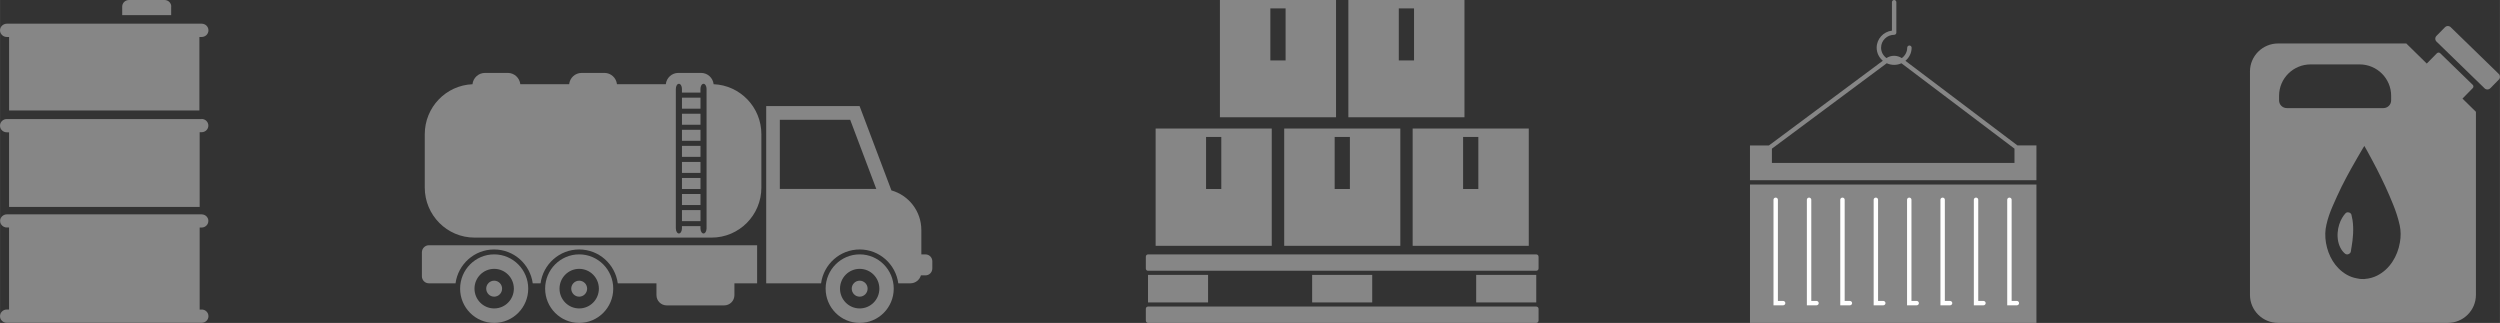 <svg xmlns="http://www.w3.org/2000/svg" xmlns:xlink="http://www.w3.org/1999/xlink" xmlns:xodm="http://www.corel.com/coreldraw/odm/2003" xml:space="preserve" width="127mm" height="16.404mm" style="shape-rendering:geometricPrecision; text-rendering:geometricPrecision; image-rendering:optimizeQuality; fill-rule:evenodd; clip-rule:evenodd" viewBox="0 0 1823.75 235.57"><rect x="0" y="0" width="1823.75" height="235.57" fill="#333333" stroke="none"/> <defs>  <style type="text/css">       .fil1 {fill:none;fill-rule:nonzero}    .fil0 {fill:#868686;fill-rule:nonzero}    .fil2 {fill:white;fill-rule:nonzero}     </style>    <clipPath id="id0" style="clip-rule:nonzero">     <path d="M-0 235.57l151.98 0 0 -235.57 -151.98 0 0 235.57z"></path>    </clipPath>    <clipPath id="id1" style="clip-rule:nonzero">     <path d="M307.76 235.57l372.35 0 0 -182.37 -372.35 0 0 182.37z"></path>    </clipPath>    <clipPath id="id2" style="clip-rule:nonzero">     <path d="M1641.37 235.57l182.37 0 0 -216.57 -182.37 0 0 216.57z"></path>    </clipPath>    <clipPath id="id3" style="clip-rule:nonzero">     <path d="M1276.62 235.57l208.97 0 0 -235.57 -208.97 0 0 235.57z"></path>    </clipPath> </defs> <g id="Capa_x0020_1">    <g id="_2279830645792">   <g>   </g>   <g style="clip-path:url(#id0)">    <g>     <path class="fil0" d="M4.96 26.97l1.65 0 0 53.61 138.83 0 0 -53.61 1.65 0c2.75,0 4.96,-2.15 4.96,-4.84 0,-2.69 -2.2,-4.85 -4.96,-4.85l-142.14 0c-2.75,0.07 -4.96,2.22 -4.96,4.85 0,2.62 2.2,4.84 4.96,4.84z"></path>     <path class="fil0" d="M124.93 4.84c0,-2.69 -2.2,-4.84 -4.96,-4.84l-25.88 0c-2.75,0 -4.96,2.15 -4.96,4.84l0 6.19 35.72 0 0 -6.19 0.07 0z"></path>     <path class="fil0" d="M147.09 86.84l-142.14 0c-2.75,0 -4.96,2.15 -4.96,4.84 0,2.69 2.2,4.84 4.96,4.84l1.65 0 0 54.43 139.04 0 0 -54.49 1.38 0c2.75,0 4.96,-2.15 4.96,-4.84 0,-2.69 -2.2,-4.85 -4.96,-4.85l0.07 0.07z"></path>     <path class="fil0" d="M147.09 225.88l-1.45 0 0 -5.43 0 -54.45 1.38 0c2.75,0 4.96,-2.13 4.96,-4.83 0,-0.34 0,-0.68 -0.07,-0.95 -0.14,-0.8 -0.55,-1.48 -1.03,-2.09 -0.89,-1.06 -2.27,-1.75 -3.79,-1.75l-142.14 0c0,0 -0.69,0 -0.96,0.08 -0.83,0.15 -1.52,0.53 -2.13,1.03 -0.28,0.19 -0.48,0.38 -0.69,0.64 -0.48,0.61 -0.89,1.29 -1.03,2.09 0,0.34 -0.07,0.61 -0.07,0.95 0,1.48 0.69,2.81 1.79,3.68 0.62,0.49 1.31,0.87 2.13,1.03 0.34,0 0.62,0.08 0.96,0.08l1.65 0 0 59.84 -1.65 0c-2.75,0 -4.96,2.17 -4.96,4.86 0,2.7 2.2,4.83 4.96,4.83l142.14 0c2.75,0 4.96,-2.13 4.96,-4.83 0,-2.7 -2.2,-4.86 -4.96,-4.86l0 0.08z"></path>    </g>   </g>   <polygon class="fil1" points="-0,235.57 151.98,235.57 151.98,0 -0,0 "></polygon>   <g>   </g>   <g style="clip-path:url(#id1)">    <g>     <path class="fil0" d="M335.64 210.57c0,13.79 11.12,25 24.84,25 13.72,0 24.85,-11.21 24.85,-25 0,-13.79 -11.12,-25 -24.85,-25 -13.72,0 -24.84,11.21 -24.84,25zm10.49 0c0,-7.98 6.42,-14.44 14.36,-14.44 7.93,0 14.36,6.46 14.36,14.44 0,7.98 -6.42,14.44 -14.36,14.44 -7.93,0 -14.36,-6.46 -14.36,-14.44z"></path>     <path class="fil0" d="M354.68 210.57c0,3.23 2.6,5.85 5.8,5.85 3.2,0 5.79,-2.62 5.79,-5.85 0,-3.19 -2.59,-5.81 -5.79,-5.81 -3.2,0 -5.8,2.62 -5.8,5.81z"></path>     <path class="fil0" d="M312.87 178.92l239.44 0 0 27.77 -16.56 0 0 8.62c0,4.14 -3.34,7.48 -7.45,7.48l-41.96 0c-4.12,0 -7.46,-3.34 -7.46,-7.48l0 -8.62 -28.22 0c-1.89,-13.94 -13.77,-24.7 -28.17,-24.7 -14.4,0 -26.28,10.75 -28.16,24.7l-5.71 0c-1.89,-13.94 -13.77,-24.7 -28.16,-24.7 -14.4,0 -26.28,10.75 -28.16,24.7l-19.43 0c-2.82,0 -5.11,-2.32 -5.11,-5.13l0 -17.48c0,-2.85 2.29,-5.17 5.11,-5.17l0 0z"></path>     <path class="fil0" d="M397.67 210.57c0,13.79 11.12,25 24.84,25 13.72,0 24.84,-11.21 24.84,-25 0,-13.79 -11.12,-25 -24.84,-25 -13.72,0 -24.84,11.21 -24.84,25zm10.49 0c0,-7.98 6.42,-14.44 14.35,-14.44 7.93,0 14.36,6.46 14.36,14.44 0,7.98 -6.42,14.44 -14.36,14.44 -7.93,0 -14.35,-6.46 -14.35,-14.44z"></path>     <path class="fil0" d="M416.71 210.57c0,3.23 2.59,5.85 5.79,5.85 3.2,0 5.8,-2.62 5.8,-5.85 0,-3.19 -2.6,-5.81 -5.8,-5.81 -3.2,0 -5.79,2.62 -5.79,5.81z"></path>     <path class="fil0" d="M602.29 210.57c0,13.79 11.12,25 24.84,25 13.72,0 24.84,-11.21 24.84,-25 0,-13.79 -11.12,-25 -24.84,-25 -13.72,0 -24.84,11.21 -24.84,25zm10.49 0c0,-7.98 6.42,-14.44 14.35,-14.44 7.93,0 14.36,6.46 14.36,14.44 0,7.98 -6.42,14.44 -14.36,14.44 -7.93,0 -14.35,-6.46 -14.35,-14.44z"></path>     <path class="fil0" d="M621.33 210.57c0,3.23 2.59,5.85 5.79,5.85 3.2,0 5.8,-2.62 5.8,-5.85 0,-3.19 -2.6,-5.81 -5.8,-5.81 -3.2,0 -5.79,2.62 -5.79,5.81z"></path>     <path class="fil0" d="M558.94 77.4l0 129.29 40.03 0c1.89,-13.94 13.77,-24.7 28.16,-24.7 14.4,0 26.28,10.75 28.17,24.7l8.81 0c3.65,0 6.73,-2.47 7.69,-5.81l3.35 0c2.74,0 4.97,-2.24 4.97,-5.02l0 -5.28c0,-2.74 -2.23,-4.98 -4.97,-4.98l-3.04 0 0 -17.78c0,-13.79 -9.24,-25.38 -21.82,-28.91l-23.23 -61.51 -68.12 0zm9.94 10l51.33 0 19.04 50.45 -70.37 0 0 -50.45z"></path>     <polygon class="fil0" points="497.49,119.76 497.49,126.14 511,126.14 511,119.76 511,118.13 497.49,118.13 "></polygon>     <polygon class="fil0" points="497.49,111.7 497.49,114.42 511,114.42 511,111.7 511,106.41 497.49,106.41 "></polygon>     <path class="fil0" d="M520.58 61.45c-0.49,-4.64 -4.39,-8.26 -9.13,-8.26l-16.64 0c-4.72,0 -8.61,3.59 -9.11,8.22l-35.64 0c-0.51,-4.62 -4.39,-8.22 -9.12,-8.22l-16.64 0c-4.72,0 -8.61,3.59 -9.11,8.22l-35.64 0c-0.5,-4.62 -4.39,-8.22 -9.12,-8.22l-16.64 0c-4.74,0 -8.63,3.62 -9.13,8.26 -19.35,0.78 -34.81,16.81 -34.81,36.47l0 38.9c0,20.14 16.25,36.51 36.31,36.51l172.95 0c20.05,0 36.31,-16.34 36.31,-36.51l0 -38.9c0,-19.67 -15.46,-35.7 -34.81,-36.48l-0.01 0.01zm-5.15 50.25l0 54.91c0,2.05 -0.99,3.72 -2.22,3.72 -1.23,0 -2.23,-1.67 -2.23,-3.72l0 -1.63 -13.51 0 0 1.63c0,2.05 -1,3.72 -2.22,3.72 -1.23,0 -2.23,-1.67 -2.23,-3.72l0 -101.77c0,-2.05 0.99,-3.71 2.23,-3.71 1.23,0 2.22,1.66 2.22,3.71l0 2.72 13.51 0 0 -2.72c0,-2.05 1,-3.71 2.23,-3.71 1.22,0 2.22,1.66 2.22,3.71l0 46.86z"></path>     <polygon class="fil0" points="511,153.27 497.49,153.27 497.49,161.33 511,161.33 "></polygon>     <polygon class="fil0" points="511,141.53 497.49,141.53 497.49,149.58 511,149.58 "></polygon>     <polygon class="fil0" points="511,129.83 497.49,129.83 497.49,137.88 511,137.88 "></polygon>     <polygon class="fil0" points="511,94.69 497.49,94.69 497.49,102.72 511,102.72 "></polygon>     <polygon class="fil0" points="511,71.25 497.49,71.25 497.49,79.29 511,79.29 "></polygon>     <polygon class="fil0" points="511,82.97 497.49,82.97 497.49,91 511,91 "></polygon>    </g>   </g>   <polygon class="fil1" points="307.76,235.57 680.11,235.57 680.11,53.19 307.76,53.19 "></polygon>   <g>   </g>   <g style="clip-path:url(#id2)">    <g>     <path class="fil0" d="M1822.86 53.92l-35.06 -34.09c-1.17,-1.14 -3.05,-1.12 -4.19,0.05l-6.21 6.31c-1.14,1.16 -1.12,3.03 0.05,4.16l35.06 34.08c1.17,1.14 3.05,1.12 4.19,-0.05l6.21 -6.3c1.14,-1.17 1.12,-3.03 -0.05,-4.17l0.01 0.01z"></path>     <path class="fil0" d="M1715.45 156.88c-0.01,-0.08 -0.03,-0.11 -0.04,-0.15 -0.22,-0.8 -0.85,-1.44 -1.65,-1.67l-0.32 -0.08c-0.88,-0.27 -1.82,0 -2.42,0.68 -0.02,0 -0.03,0.04 -0.05,0.04 -0.68,0.76 -1.51,1.82 -2.35,3.23 -1.65,2.74 -3.04,6.72 -3.3,10.98 -0.08,1.06 -0.08,2.13 0,3.19 0.02,1.06 0.25,2.17 0.44,3.19 0.19,0.99 0.57,2.01 0.88,2.93 0.35,0.91 0.84,1.78 1.26,2.54 0.43,0.76 1.04,1.44 1.5,2.01 0.43,0.57 0.98,0.99 1.42,1.33 0.01,0 0.02,0 0.03,0.04 0.78,0.57 1.86,0.65 2.7,0.11l0.33 -0.19c0.61,-0.38 1.02,-0.99 1.11,-1.71 0.01,-0.11 0.03,-0.19 0.04,-0.3 0.05,-0.42 0.11,-0.87 0.21,-1.44 0.09,-0.53 0.19,-1.14 0.3,-1.79 0.43,-2.55 0.9,-5.81 1.06,-9.27 0.18,-3.46 0.03,-7.14 -0.42,-10.07 -0.24,-1.48 -0.51,-2.74 -0.76,-3.65l0 0.04z"></path>     <path class="fil0" d="M1796.4 71.92l7.51 -7.65c0.65,-0.66 0.64,-1.73 -0.03,-2.38l-23.74 -23.07c-0.67,-0.65 -1.74,-0.63 -2.39,0.03l-7.4 7.52 -14.94 -14.66 -93.49 0c-11.35,0 -20.55,9.15 -20.55,20.43l0 162.98c0,11.28 9.2,20.44 20.55,20.44l123.74 0c11.35,0 20.55,-9.16 20.55,-20.44l0 -133.57 -9.82 -9.63zm-133.8 1.33l0 -3.37c0,-12.65 10.31,-22.9 23.04,-22.9l35.68 0c12.72,0 23.04,10.26 23.04,22.9l0 3.37c0,3.1 -2.53,5.61 -5.65,5.61l-70.46 0c-3.12,0 -5.65,-2.51 -5.65,-5.61l0.01 0zm88.16 103.54c-0.89,5.28 -2.72,9.99 -5.51,14.21 -3,4.52 -6.73,7.83 -11.14,10.07 -2.78,1.37 -5.7,2.17 -8.7,2.39 -0.19,0 -0.38,0.08 -0.57,0.11 -1.03,-0.04 -2.06,-0.04 -3.1,-0.08 -0.85,-0.15 -1.69,-0.3 -2.54,-0.46 -5.06,-0.91 -9.51,-3.5 -13.37,-7.41 -3.12,-3.19 -5.52,-7.11 -7.19,-11.63 -1.62,-4.41 -2.42,-9 -2.33,-13.75 0.04,-2.13 0.37,-4.29 0.83,-6.35 1.07,-4.83 2.74,-9.38 4.67,-13.79 2.04,-4.64 4.1,-9.27 6.33,-13.79 2.19,-4.44 4.54,-8.78 6.93,-13.09 2.73,-4.91 5.57,-9.72 8.37,-14.56 0.41,-0.71 0.87,-1.41 1.37,-2.22 0.7,1.23 1.38,2.38 2.01,3.55 2.25,4.17 4.54,8.3 6.71,12.53 2.28,4.45 4.5,8.94 6.61,13.53 2,4.33 3.9,8.74 5.7,13.22 1.96,4.83 3.63,9.84 4.77,15.08 0.89,4.1 0.87,8.24 0.16,12.42l-0.01 0z"></path>    </g>   </g>   <polygon class="fil1" points="1641.37,235.57 1823.75,235.57 1823.75,19 1641.37,19 "></polygon>   <g>   </g>   <g style="clip-path:url(#id3)">    <g>     <path class="fil0" d="M1485.59 121.84l0 -15.75 -13.85 0 -81.73 -61.73c2.77,-2.3 4.53,-5.74 4.53,-9.58 0,-0.87 -0.72,-1.58 -1.61,-1.58 -0.89,0 -1.61,0.71 -1.61,1.58 0,3.13 -1.57,5.9 -3.96,7.61 -3.36,-2.23 -7.8,-2.24 -11.18,-0.03 -2.37,-1.71 -3.92,-4.47 -3.92,-7.58 0,-5.17 4.28,-9.38 9.53,-9.38 0.89,0 1.61,-0.71 1.61,-1.58l0 -22.24c0,-0.87 -0.72,-1.58 -1.61,-1.58 -0.89,0 -1.61,0.71 -1.61,1.58l0 20.76c-6.27,0.78 -11.14,6.06 -11.14,12.44 0,3.81 1.74,7.23 4.48,9.54l-83.06 61.78 -13.85 0 0 25.37 208.97 0 0 -9.62zm-16 -2.96l-176.97 0 0 -10.42 83.78 -62.32c1.64,0.76 3.47,1.18 5.39,1.18 1.93,0 3.71,-0.41 5.33,-1.15l82.46 62.28 0 10.43 0 -0z"></path>     <polygon class="fil0" points="1485.59,134.62 1276.62,134.62 1276.62,235.57 1485.59,235.57 "></polygon>     <path class="fil2" d="M1302.41 221.13c0,-0.87 -0.72,-1.6 -1.61,-1.6l-3.81 0 0 -73.82c0,-0.87 -0.72,-1.56 -1.61,-1.56 -0.89,0 -1.61,0.68 -1.61,1.56l0 77.02 7.03 0c0.89,0 1.61,-0.72 1.61,-1.6z"></path>     <path class="fil2" d="M1326.76 221.13c0,-0.87 -0.72,-1.6 -1.61,-1.6l-3.81 0 0 -73.82c0,-0.87 -0.72,-1.56 -1.61,-1.56 -0.89,0 -1.61,0.68 -1.61,1.56l0 77.02 7.03 0c0.88,0 1.61,-0.72 1.61,-1.6z"></path>     <path class="fil2" d="M1351.12 221.13c0,-0.87 -0.72,-1.6 -1.61,-1.6l-3.81 0 0 -73.82c0,-0.87 -0.72,-1.56 -1.61,-1.56 -0.89,0 -1.61,0.68 -1.61,1.56l0 77.02 7.03 0c0.89,0 1.61,-0.72 1.61,-1.6z"></path>     <path class="fil2" d="M1375.48 221.13c0,-0.87 -0.72,-1.6 -1.61,-1.6l-3.81 0 0 -73.82c0,-0.87 -0.72,-1.56 -1.61,-1.56 -0.89,0 -1.61,0.68 -1.61,1.56l0 77.02 7.03 0c0.89,0 1.61,-0.72 1.61,-1.6z"></path>     <path class="fil2" d="M1399.84 221.13c0,-0.87 -0.72,-1.6 -1.61,-1.6l-3.81 0 0 -73.82c0,-0.87 -0.72,-1.56 -1.61,-1.56 -0.89,0 -1.61,0.68 -1.61,1.56l0 77.02 7.03 0c0.89,0 1.61,-0.72 1.61,-1.6z"></path>     <path class="fil2" d="M1424.2 221.13c0,-0.87 -0.72,-1.6 -1.61,-1.6l-3.81 0 0 -73.82c0,-0.87 -0.72,-1.56 -1.61,-1.56 -0.89,0 -1.61,0.68 -1.61,1.56l0 77.02 7.03 0c0.88,0 1.61,-0.72 1.61,-1.6z"></path>     <path class="fil2" d="M1448.56 221.13c0,-0.87 -0.72,-1.6 -1.61,-1.6l-3.81 0 0 -73.82c0,-0.87 -0.72,-1.56 -1.61,-1.56 -0.89,0 -1.61,0.68 -1.61,1.56l0 77.02 7.03 0c0.88,0 1.61,-0.72 1.61,-1.6z"></path>     <path class="fil2" d="M1472.92 221.13c0,-0.87 -0.72,-1.6 -1.61,-1.6l-3.81 0 0 -73.82c0,-0.87 -0.72,-1.56 -1.61,-1.56 -0.89,0 -1.61,0.68 -1.61,1.56l0 77.02 7.03 0c0.89,0 1.61,-0.72 1.61,-1.6z"></path>    </g>   </g>   <polygon class="fil1" points="1276.62,235.57 1485.59,235.57 1485.59,0 1276.62,0 "></polygon>   <path class="fil0" d="M936.83 179.33l84.71 0 0 -85.56 -84.71 0 0 85.56zm36.8 -79.43l11.12 0 0 37.98 -11.12 0 0 -37.98z"></path>   <path class="fil0" d="M843.03 179.33l84.71 0 0 -85.56 -84.71 0 0 85.56zm36.79 -79.43l11.12 0 0 37.98 -11.12 0 0 -37.98z"></path>   <path class="fil0" d="M1030.53 179.33l84.71 0 0 -85.56 -84.71 0 0 85.56zm36.8 -79.43l11.12 0 0 37.98 -11.12 0 0 -37.98z"></path>   <path class="fil0" d="M889.93 85.54l84.71 0 0 -85.54 -84.71 0 0 85.54zm36.79 -79.42l11.12 0 0 37.97 -11.12 0 0 -37.97z"></path>   <path class="fil0" d="M983.63 85.54l84.7 0 0 -85.54 -84.7 0 0 85.54zm36.79 -79.42l11.12 0 0 37.97 -11.12 0 0 -37.97z"></path>   <polygon class="fil0" points="1120.7,200.54 1076.88,200.54 1076.88,220.63 1120.7,220.63 "></polygon>   <polygon class="fil0" points="1001.04,200.54 957.22,200.54 957.22,220.63 1001.04,220.63 "></polygon>   <path class="fil0" d="M1120.7 223.64l-283.23 0c-0.89,0 -1.59,0.72 -1.59,1.63l0 8.59c0,0.91 0.7,1.71 1.59,1.71l283.23 0c0.89,0 1.68,-0.8 1.68,-1.71l0 -8.59c0,-0.91 -0.79,-1.63 -1.68,-1.63z"></path>   <path class="fil0" d="M1120.7 185.6l-283.23 0c-0.89,0 -1.59,0.72 -1.59,1.71l0 8.59c0,0.91 0.7,1.63 1.59,1.63l283.23 0c0.89,0 1.68,-0.72 1.68,-1.63l0 -8.59c0,-1.03 -0.79,-1.71 -1.68,-1.71z"></path>   <polygon class="fil0" points="881.29,200.54 837.47,200.54 837.47,220.63 881.29,220.63 "></polygon>  </g> </g></svg>
